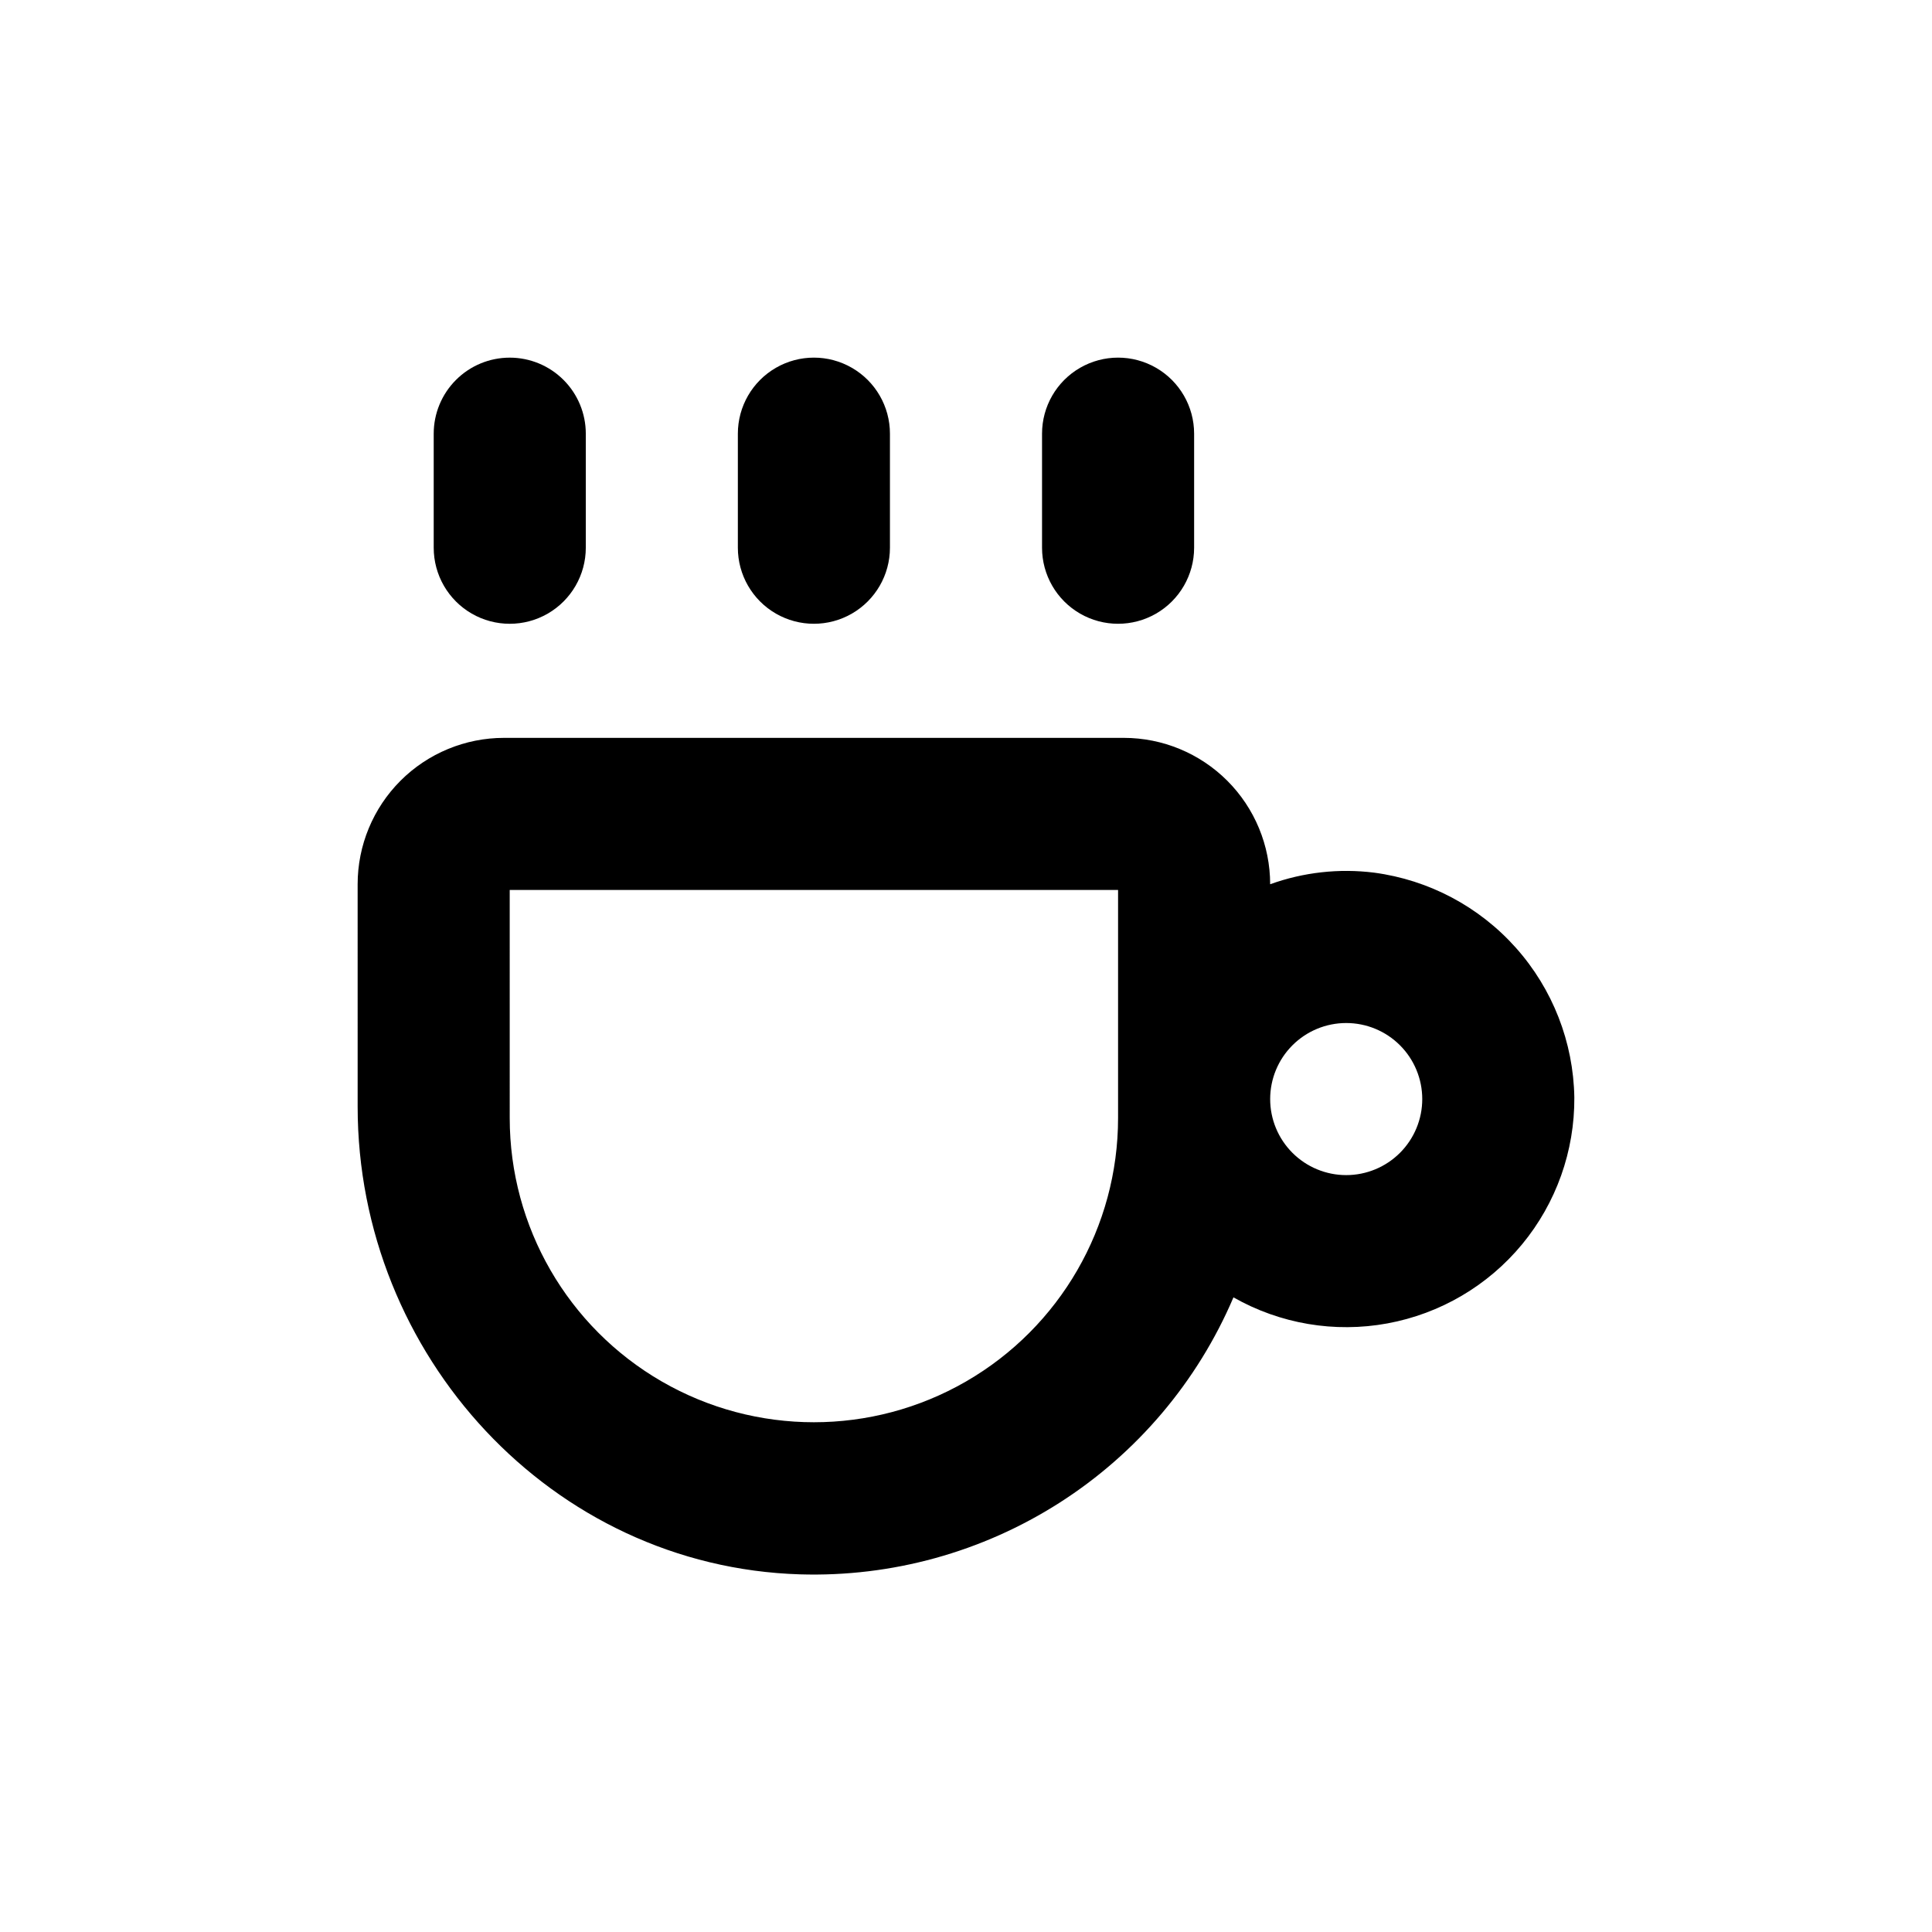 <?xml version="1.0" encoding="UTF-8"?>
<!-- Uploaded to: ICON Repo, www.svgrepo.com, Generator: ICON Repo Mixer Tools -->
<svg fill="#000000" width="800px" height="800px" version="1.1" viewBox="144 144 512 512" xmlns="http://www.w3.org/2000/svg">
 <g>
  <path d="m238.78 437.28c0 65.848 51.387 121.92 117.23 123.94 24.309 0.734 48.273-5.879 68.766-18.973s36.559-32.066 46.102-54.434c12.363 7.027 26.805 9.473 40.789 6.906s26.617-9.977 35.68-20.934c9.059-10.957 13.969-24.754 13.867-38.973-0.246-14.633-5.738-28.695-15.473-39.621-9.738-10.93-23.07-18-37.578-19.93-9.301-1.164-18.746-0.109-27.559 3.074 0-10.289-4.09-20.156-11.363-27.434-7.277-7.273-17.145-11.359-27.43-11.359h-164.24c-10.289 0-20.156 4.086-27.434 11.359-7.273 7.277-11.359 17.145-11.359 27.434zm261.98-22.168c5.344 0 10.469 2.121 14.25 5.902 3.777 3.777 5.902 8.906 5.902 14.25s-2.125 10.469-5.902 14.25c-3.781 3.777-8.906 5.902-14.25 5.902-5.348 0-10.473-2.125-14.25-5.902-3.781-3.781-5.902-8.906-5.902-14.25s2.121-10.473 5.902-14.25c3.777-3.781 8.902-5.902 14.25-5.902zm-221.68-35.266h161.22v60.457c0 28.797-15.367 55.41-40.305 69.809-24.941 14.398-55.672 14.398-80.609 0-24.941-14.398-40.305-41.012-40.305-69.809z"/>
  <path d="m339.54 258.93v30.23-0.004c0 7.199 3.84 13.852 10.074 17.453 6.234 3.598 13.918 3.598 20.152 0 6.234-3.602 10.078-10.254 10.078-17.453v-30.227c0-7.203-3.844-13.855-10.078-17.453-6.234-3.602-13.918-3.602-20.152 0-6.234 3.598-10.074 10.25-10.074 17.453z"/>
  <path d="m420.15 258.93v30.23-0.004c0 7.199 3.84 13.852 10.074 17.453 6.234 3.598 13.918 3.598 20.152 0 6.234-3.602 10.078-10.254 10.078-17.453v-30.227c0-7.203-3.844-13.855-10.078-17.453-6.234-3.602-13.918-3.602-20.152 0-6.234 3.598-10.074 10.25-10.074 17.453z"/>
  <path d="m279.09 238.78c-5.348 0-10.473 2.121-14.25 5.902-3.781 3.777-5.902 8.902-5.902 14.25v30.23-0.004c0 7.199 3.84 13.852 10.074 17.453 6.234 3.598 13.918 3.598 20.152 0 6.234-3.602 10.078-10.254 10.078-17.453v-30.227c0-5.348-2.125-10.473-5.902-14.25-3.781-3.781-8.906-5.902-14.25-5.902z"/>
 </g>
</svg>
